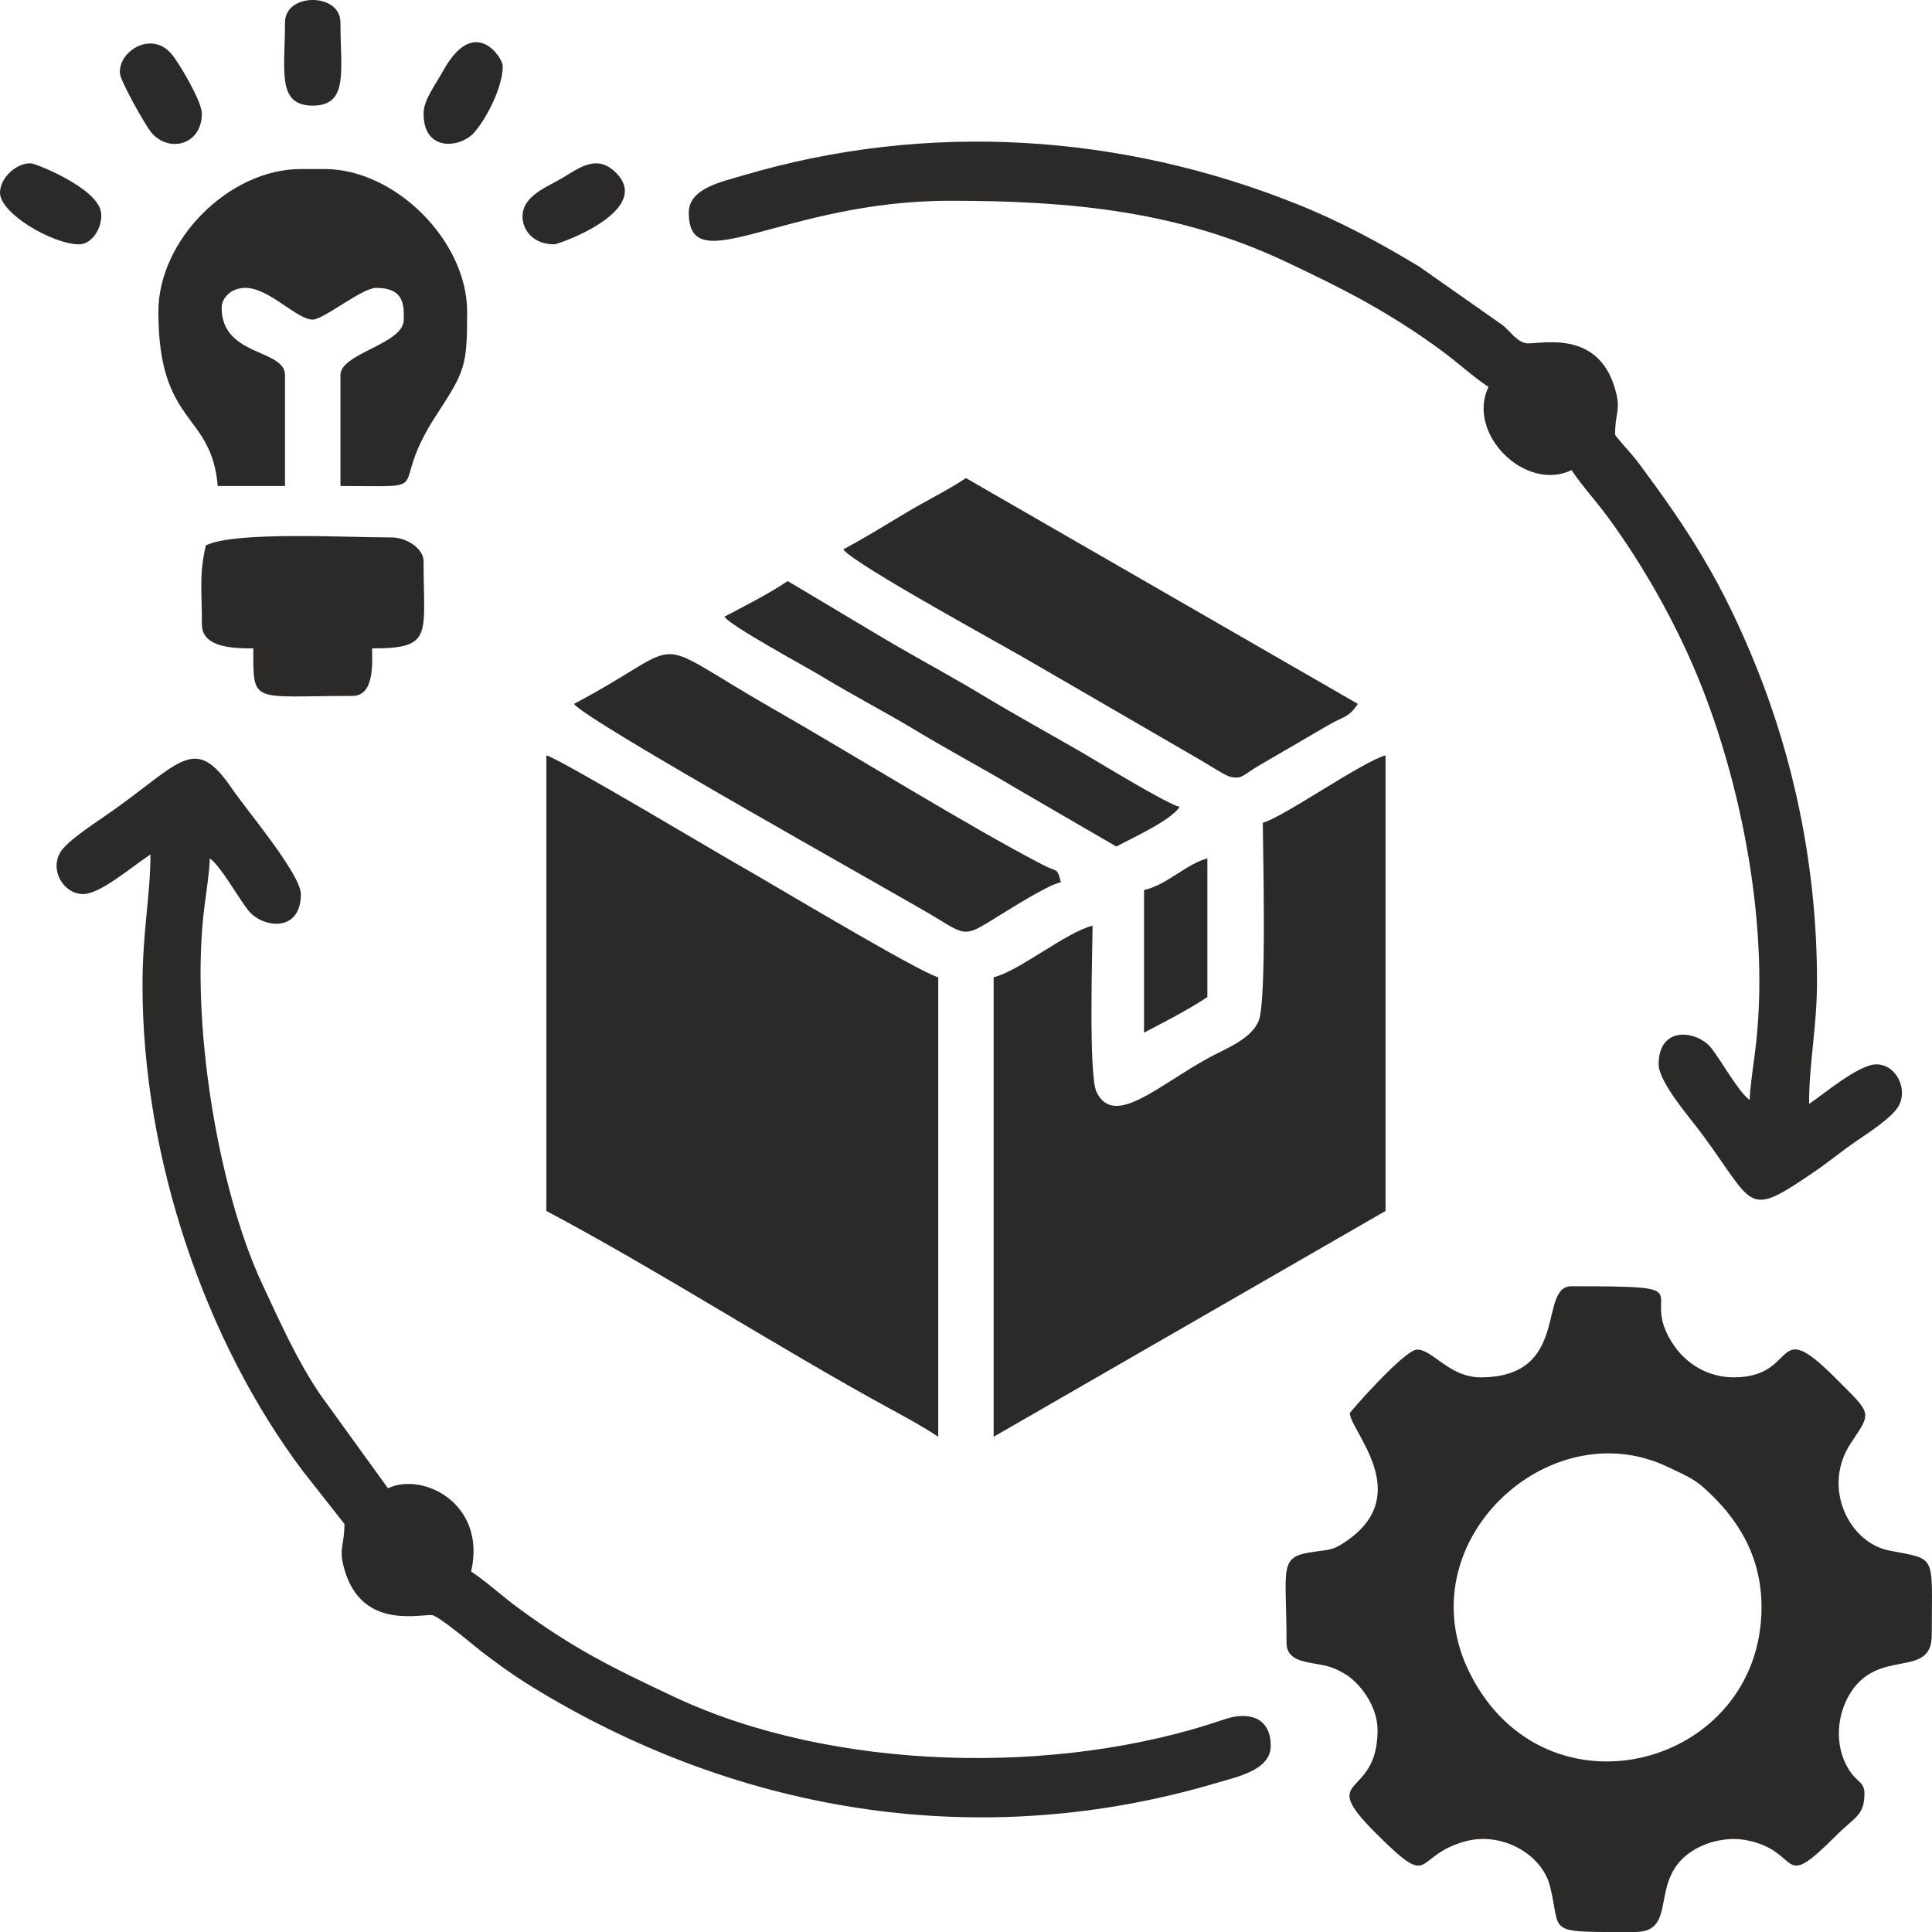 <svg width="33" height="33" viewBox="0 0 33 33" fill="none" xmlns="http://www.w3.org/2000/svg">
<path fill-rule="evenodd" clip-rule="evenodd" d="M30.088 27.451C30.088 30.177 26.404 31.171 25.106 28.58C23.996 26.365 26.452 24.078 28.49 25.058C28.721 25.169 28.912 25.243 29.092 25.403C29.672 25.916 30.088 26.566 30.088 27.451ZM25.288 23.526C24.757 23.526 24.472 23.052 24.206 23.052C23.99 23.052 23.056 24.122 23.056 24.135C23.056 24.433 24.163 25.516 23.006 26.317C22.793 26.465 22.75 26.466 22.45 26.505C21.825 26.588 21.975 26.744 21.975 28.06C21.975 28.297 22.159 28.36 22.377 28.402C22.644 28.453 22.716 28.448 22.946 28.576C23.233 28.736 23.53 29.148 23.53 29.549C23.53 30.764 22.462 30.28 23.513 31.325C24.502 32.308 24.116 31.698 25.03 31.451C25.65 31.282 26.337 31.668 26.475 32.218C26.681 33.038 26.354 33 27.925 33C28.685 33 28.141 32.105 28.907 31.615C29.178 31.442 29.536 31.375 29.826 31.431C30.795 31.618 30.369 32.347 31.356 31.359C31.685 31.029 31.846 31.015 31.846 30.631C31.846 30.456 31.735 30.435 31.634 30.303C31.339 29.921 31.346 29.36 31.586 28.95C32.071 28.122 32.996 28.698 32.996 27.925C32.996 26.528 33.095 26.646 32.271 26.485C31.579 26.35 31.113 25.401 31.615 24.648C31.975 24.107 31.978 24.167 31.356 23.543C30.259 22.442 30.74 23.526 29.615 23.526C29.144 23.526 28.794 23.271 28.597 22.988C27.931 22.031 29.21 21.97 26.843 21.97C26.259 21.97 26.835 23.526 25.288 23.526Z" fill="#2B2A29"/>
<path fill-rule="evenodd" clip-rule="evenodd" d="M9.332 20.684C11.208 21.678 13.33 23.041 15.17 24.044C15.47 24.208 15.766 24.367 16.026 24.541V16.692C15.717 16.62 13.053 15.019 12.691 14.818C12.37 14.639 9.573 12.967 9.332 12.902V20.684Z" fill="#2B2A29"/>
<path fill-rule="evenodd" clip-rule="evenodd" d="M21.57 14.053C21.57 14.493 21.64 17.088 21.5 17.434C21.371 17.751 20.943 17.907 20.646 18.068C19.779 18.541 19.031 19.268 18.73 18.654C18.589 18.366 18.662 16.137 18.662 15.812C18.221 15.915 17.401 16.592 16.972 16.692V24.541L23.666 20.684V12.902C23.273 13.007 21.923 13.958 21.57 14.053Z" fill="#2B2A29"/>
<path fill-rule="evenodd" clip-rule="evenodd" d="M1.42 15.271C1.709 15.271 2.212 14.834 2.57 14.594C2.57 15.289 2.434 15.912 2.434 16.827C2.434 19.778 3.503 22.904 5.168 25.121L5.883 26.03C5.883 26.381 5.794 26.438 5.861 26.723C6.118 27.813 7.079 27.586 7.37 27.586C7.483 27.586 8.126 28.136 8.269 28.244C8.616 28.505 8.846 28.669 9.234 28.901C12.701 30.978 16.762 31.645 20.783 30.453C21.147 30.345 21.705 30.233 21.705 29.819C21.705 29.333 21.325 29.227 20.919 29.366C18.059 30.349 14.213 30.252 11.518 28.985C10.43 28.473 9.797 28.16 8.847 27.462C8.566 27.255 8.324 27.028 8.047 26.842C8.316 25.684 7.221 25.136 6.627 25.421L5.463 23.811C5.067 23.221 4.804 22.626 4.486 21.947C3.724 20.326 3.237 17.423 3.496 15.454C3.529 15.206 3.58 14.855 3.584 14.662C3.783 14.807 4.061 15.326 4.246 15.556C4.48 15.847 5.139 15.943 5.139 15.271C5.139 14.934 4.202 13.823 3.963 13.471C3.296 12.491 3.08 13.062 1.745 13.972C1.561 14.097 1.142 14.377 1.034 14.552C0.843 14.863 1.085 15.271 1.42 15.271Z" fill="#2B2A29"/>
<path fill-rule="evenodd" clip-rule="evenodd" d="M11.765 3.632C11.765 4.823 13.38 3.429 16.228 3.429C18.321 3.429 20.135 3.612 21.953 4.466C22.958 4.939 23.739 5.34 24.623 5.989C24.904 6.196 25.146 6.423 25.424 6.609C25.043 7.404 26.05 8.411 26.843 8.03C27.029 8.308 27.256 8.55 27.463 8.832C28.063 9.649 28.612 10.623 28.998 11.559C29.727 13.325 30.256 15.852 29.974 17.997C29.941 18.245 29.89 18.596 29.886 18.789C29.687 18.644 29.409 18.125 29.224 17.895C28.99 17.604 28.331 17.508 28.331 18.18C28.331 18.489 28.89 19.122 29.085 19.388C29.985 20.614 29.822 20.811 30.981 20.021C31.257 19.833 31.452 19.665 31.725 19.479C31.914 19.351 32.325 19.082 32.43 18.892C32.595 18.593 32.381 18.18 32.05 18.18C31.747 18.18 31.14 18.697 30.9 18.857C30.9 18.154 31.036 17.536 31.036 16.759C31.036 14.72 30.601 12.893 30.012 11.423C29.425 9.96 28.861 9.074 27.955 7.865C27.884 7.769 27.587 7.451 27.587 7.421C27.587 7.07 27.676 7.013 27.609 6.728C27.352 5.638 26.391 5.865 26.1 5.865C25.928 5.865 25.8 5.661 25.666 5.554L24.236 4.55C23.548 4.138 22.91 3.788 22.13 3.477C19.17 2.296 15.864 2.056 12.687 2.998C12.323 3.106 11.765 3.218 11.765 3.632Z" fill="#2B2A29"/>
<path fill-rule="evenodd" clip-rule="evenodd" d="M2.705 5.323C2.705 7.287 3.613 7.027 3.719 8.301H4.868V6.406C4.868 5.958 3.786 6.094 3.786 5.256C3.786 5.091 3.943 4.917 4.192 4.917C4.599 4.917 5.067 5.459 5.342 5.459C5.524 5.459 6.187 4.917 6.424 4.917C6.921 4.917 6.897 5.237 6.897 5.459C6.897 5.88 5.815 6.031 5.815 6.406V8.301C7.531 8.301 6.58 8.429 7.45 7.095C7.949 6.332 7.979 6.248 7.979 5.323C7.979 4.116 6.751 2.887 5.544 2.887H5.139C3.917 2.887 2.705 4.095 2.705 5.323Z" fill="#2B2A29"/>
<path fill-rule="evenodd" clip-rule="evenodd" d="M14.403 9.384C14.594 9.645 17.251 11.086 17.661 11.333L20.444 12.947C20.584 13.023 20.908 13.239 21.006 13.265C21.228 13.324 21.232 13.224 21.57 13.038L22.681 12.39C22.953 12.23 23.028 12.269 23.193 12.023L16.499 8.166C16.176 8.382 15.821 8.551 15.471 8.761C15.113 8.976 14.762 9.193 14.403 9.384Z" fill="#2B2A29"/>
<path fill-rule="evenodd" clip-rule="evenodd" d="M9.805 12.023C9.997 12.309 15.427 15.332 15.97 15.664C16.515 15.998 16.483 15.998 17.027 15.664C17.263 15.52 17.88 15.124 18.121 15.068C18.052 14.807 18.068 14.906 17.809 14.771C16.517 14.098 14.556 12.88 13.182 12.094C10.958 10.82 11.854 10.937 9.805 12.023Z" fill="#2B2A29"/>
<path fill-rule="evenodd" clip-rule="evenodd" d="M3.516 9.316C3.399 9.82 3.449 10.067 3.449 10.669C3.449 11.074 4.026 11.075 4.327 11.075C4.327 12.041 4.283 11.887 6.018 11.887C6.402 11.887 6.356 11.319 6.356 11.075C7.406 11.075 7.235 10.856 7.235 9.586C7.235 9.367 6.941 9.18 6.694 9.18C5.905 9.18 4.01 9.071 3.516 9.316Z" fill="#2B2A29"/>
<path fill-rule="evenodd" clip-rule="evenodd" d="M12.373 10.534C12.499 10.706 13.732 11.369 14.009 11.537C14.57 11.877 15.128 12.165 15.683 12.5C16.229 12.83 16.787 13.123 17.356 13.465L19.067 14.459C19.355 14.306 19.992 14.018 20.149 13.782C19.915 13.727 18.742 13.003 18.455 12.838C17.892 12.514 17.345 12.213 16.782 11.874C16.212 11.531 15.689 11.255 15.107 10.911L13.455 9.925C13.121 10.149 12.739 10.34 12.373 10.534Z" fill="#2B2A29"/>
<path fill-rule="evenodd" clip-rule="evenodd" d="M19.541 15.203V17.639C19.907 17.445 20.288 17.254 20.623 17.03V14.662C20.257 14.759 19.944 15.109 19.541 15.203Z" fill="#2B2A29"/>
<path fill-rule="evenodd" clip-rule="evenodd" d="M3.448 1.94C3.448 1.731 3.053 1.062 2.92 0.911C2.582 0.525 2.022 0.874 2.048 1.252C2.056 1.383 2.479 2.137 2.585 2.263C2.883 2.619 3.448 2.477 3.448 1.94Z" fill="#2B2A29"/>
<path fill-rule="evenodd" clip-rule="evenodd" d="M8.925 3.699C8.925 3.927 9.104 4.173 9.466 4.173C9.548 4.173 11.198 3.584 10.502 2.932C10.195 2.645 9.914 2.852 9.614 3.035C9.366 3.187 8.925 3.335 8.925 3.699Z" fill="#2B2A29"/>
<path fill-rule="evenodd" clip-rule="evenodd" d="M7.235 1.94C7.235 2.605 7.87 2.526 8.099 2.264C8.317 2.016 8.588 1.481 8.588 1.128C8.588 0.993 8.111 0.243 7.576 1.198C7.422 1.473 7.235 1.71 7.235 1.94Z" fill="#2B2A29"/>
<path fill-rule="evenodd" clip-rule="evenodd" d="M0 3.293C0 3.643 0.894 4.173 1.352 4.173C1.597 4.173 1.773 3.833 1.721 3.601C1.634 3.206 0.626 2.796 0.528 2.79C0.301 2.777 0 3.021 0 3.293Z" fill="#2B2A29"/>
<path fill-rule="evenodd" clip-rule="evenodd" d="M4.868 0.383C4.868 1.206 4.723 1.804 5.342 1.804C5.96 1.804 5.815 1.206 5.815 0.383C5.815 -0.128 4.868 -0.128 4.868 0.383Z" fill="#2B2A29"/>
</svg>
